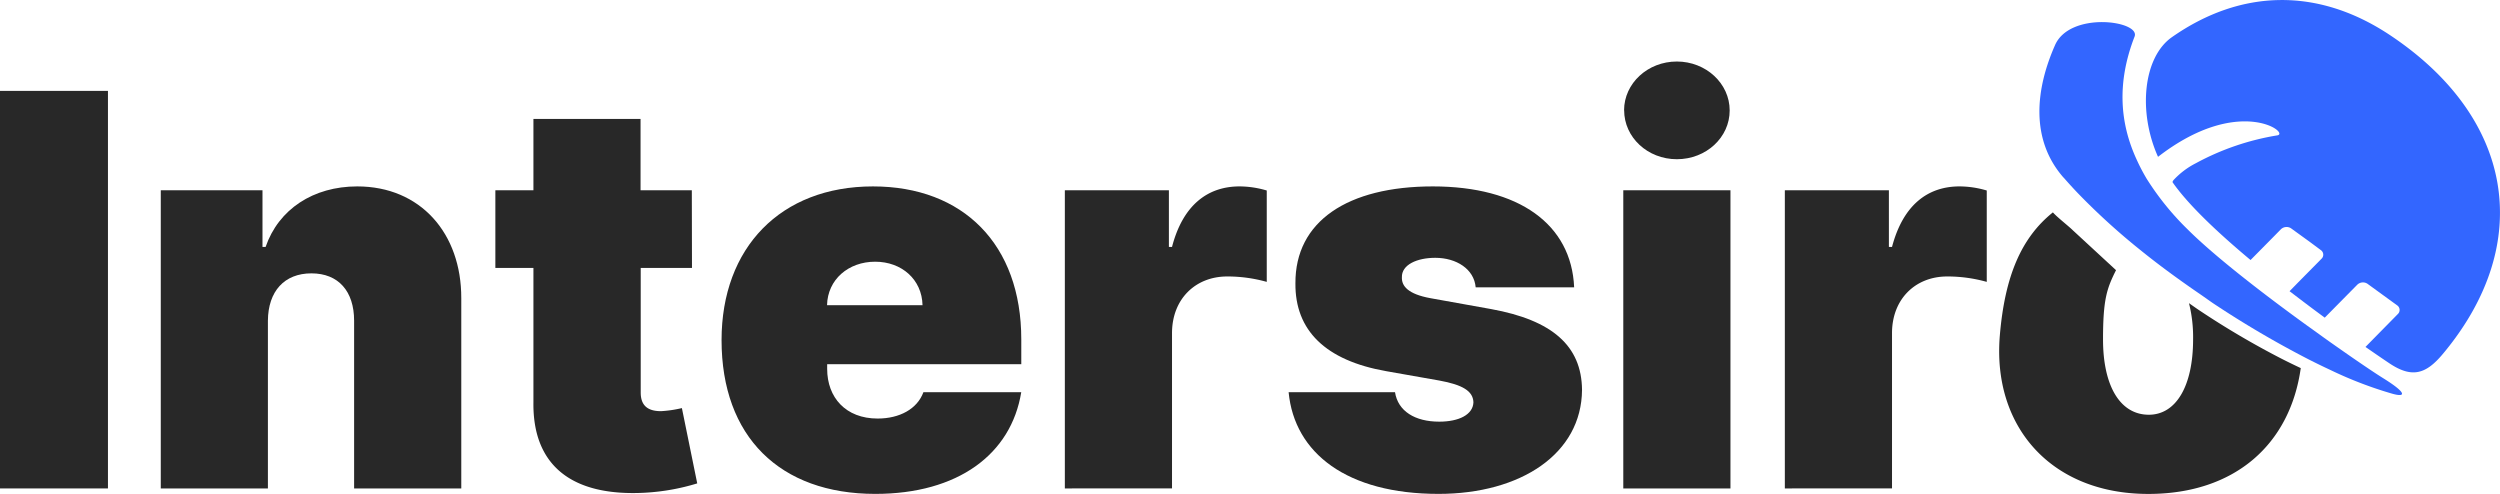 <svg xmlns="http://www.w3.org/2000/svg" viewBox="0 0 609.55 120.42"><defs><style>.cls-1{fill:none;}.cls-2{fill:#282828;}.cls-3{fill:#36f;}</style></defs><g id="Layer_2" data-name="Layer 2"><g id="Layer_1-2" data-name="Layer 1"><path class="cls-1" d="M559.07,66.31a1.17,1.17,0,0,0-.1-1.83l-2.32-1.69a35.65,35.65,0,0,1,1.91,4Z"/><path class="cls-2" d="M26.32,119.09H0V22.16H26.32Z"/><path class="cls-2" d="M65.32,119.09H39.2V46.39H64V60.21h.76C67.93,51,76.4,45.45,87.1,45.45c15.43,0,25.41,11.45,25.37,27.26v46.38H86.34V78.2c0-7.2-3.83-11.55-10.41-11.55S65.37,71,65.32,78.2Z"/><path class="cls-2" d="M168.72,65.32h-12.5V95.71c0,3,1.52,4.54,4.93,4.54a28.68,28.68,0,0,0,5.11-.75L170,117.86a53.23,53.23,0,0,1-12.68,2.27c-18,1-27.45-6.72-27.26-22V65.32h-9.28V46.39h9.28V29h26.12V46.39h12.5Z"/><path class="cls-2" d="M175.93,82.93c0-22.53,14.39-37.48,36.92-37.48,22,0,36.16,14.15,36.16,37.29V88.8H201.68v1.14c0,7,4.54,12.11,12.3,12.11,5.35,0,9.66-2.32,11.17-6.43H249c-2.46,15.14-15.43,24.8-35.6,24.8C190.13,120.42,175.93,106.45,175.93,82.93Zm49-8.52c-.14-6.25-5.06-10.6-11.55-10.6s-11.59,4.31-11.73,10.6Z"/><path class="cls-2" d="M259.63,46.39H285V60.21h.76c2.65-10.22,8.71-14.76,16.47-14.76a23.53,23.53,0,0,1,6.63,1V68.73a35.22,35.22,0,0,0-9.66-1.32c-7.71,0-13.44,5.49-13.44,13.82v37.86H259.63Z"/><path class="cls-2" d="M359.8,70.06c-.38-4.45-4.69-7.2-9.85-7.2-4.49,0-8.23,1.71-8.14,4.74-.09,2.13,1.47,4.11,7,5.11l14.76,2.65c14.87,2.7,22.06,8.94,22.16,19.69-.1,15.57-14.91,25.37-35,25.37-22.25,0-35.12-9.89-36.54-24.8h25.94c.71,4.63,4.87,7.19,10.79,7.19,4.78,0,8.23-1.7,8.33-4.73-.1-2.75-2.65-4.26-8.33-5.3L338,90.5c-14.82-2.6-22.25-9.94-22.15-21.39-.1-15.15,12.73-23.66,33.5-23.66,21,0,33.8,9.22,34.46,24.61Z"/><path class="cls-2" d="M395.79,46.39h26.13v72.7H395.79Zm.19-19.5C396,20.31,401.75,15,408.85,15s12.88,5.35,12.88,11.93S416,38.82,408.85,38.82,396,33.47,396,26.89Z"/><path class="cls-2" d="M435.18,46.39h25.37V60.21h.76C464,50,470,45.45,477.78,45.45a23.53,23.53,0,0,1,6.63,1V68.73a35.22,35.22,0,0,0-9.66-1.32c-7.72,0-13.44,5.49-13.44,13.82v37.86H435.18Z"/><path class="cls-2" d="M505.41,56.16c-1-1-4-3.33-4.87-4.38-7.8,6.25-11.73,15.7-12.94,30-1.88,22.26,12.53,38.65,36.2,38.65,21.16,0,34.57-12.14,37.17-30.68-1.51-.71-3.06-1.46-4.65-2.27a204.49,204.49,0,0,1-20-11.76c-.88-.58-1.73-1.2-2.6-1.8a34.1,34.1,0,0,1,1,8.83c0,11.41-4.17,18.37-10.79,18.37-7,0-11.17-7-11.17-18.37,0-9.87.95-12.43,3.17-16.88"/><path class="cls-3" d="M582.36,8.32C565.1-3,546.46-2.76,529.57,9.05c-7,4.88-8.34,18.17-3.4,29.19C545.87,23,558.41,32.43,555.28,33a62.77,62.77,0,0,0-19.89,6.8,19.34,19.34,0,0,0-5.45,4.12c-.2.27-.27.46-.21.54,3.87,5.55,11.12,12.36,19,18.94l5.75-5.82,1.65-1.68a2,2,0,0,1,2.46-.24l4.6,3.33,2.69,2a1.36,1.36,0,0,1,.13,2.12l-.59.6-5.06,5.12L558.24,71l3.43,2.61c1.76,1.33,3.5,2.63,5.15,3.84l1.59-1.61,6.34-6.42a2,2,0,0,1,2.46-.25l7.29,5.3a1.36,1.36,0,0,1,.12,2.12l-7.87,8c3.52,2.45,5.71,3.91,5.71,3.91,5.67,3.84,9.07,2.69,13.17-2.22C618.19,59.28,613,28.49,582.36,8.32Z"/><path class="cls-3" d="M581,92.17c-2-1.24-6.57-4.32-12.25-8.33-2-1.39-4-2.88-6.22-4.45C552,71.78,539.92,62.47,533.26,55.8a67,67,0,0,1-9.88-12.25A46.54,46.54,0,0,1,521,39c-4.06-8.76-5-18.63-.53-30.13C521.8,5.05,504.7,2.7,501.06,11,496.32,21.7,495,33.89,503,43.15l.34.36q1.59,1.82,3.34,3.65a162.3,162.3,0,0,0,15.49,14.05l.07.06c4.6,3.7,9.47,7.23,14.4,10.6,1,.69,2,1.42,3,2.1A241,241,0,0,0,562.84,87.6c1.85.94,3.64,1.81,5.4,2.63A96.51,96.51,0,0,0,583.31,96C586.57,96.92,587,95.89,581,92.17Z"/></g></g></svg>